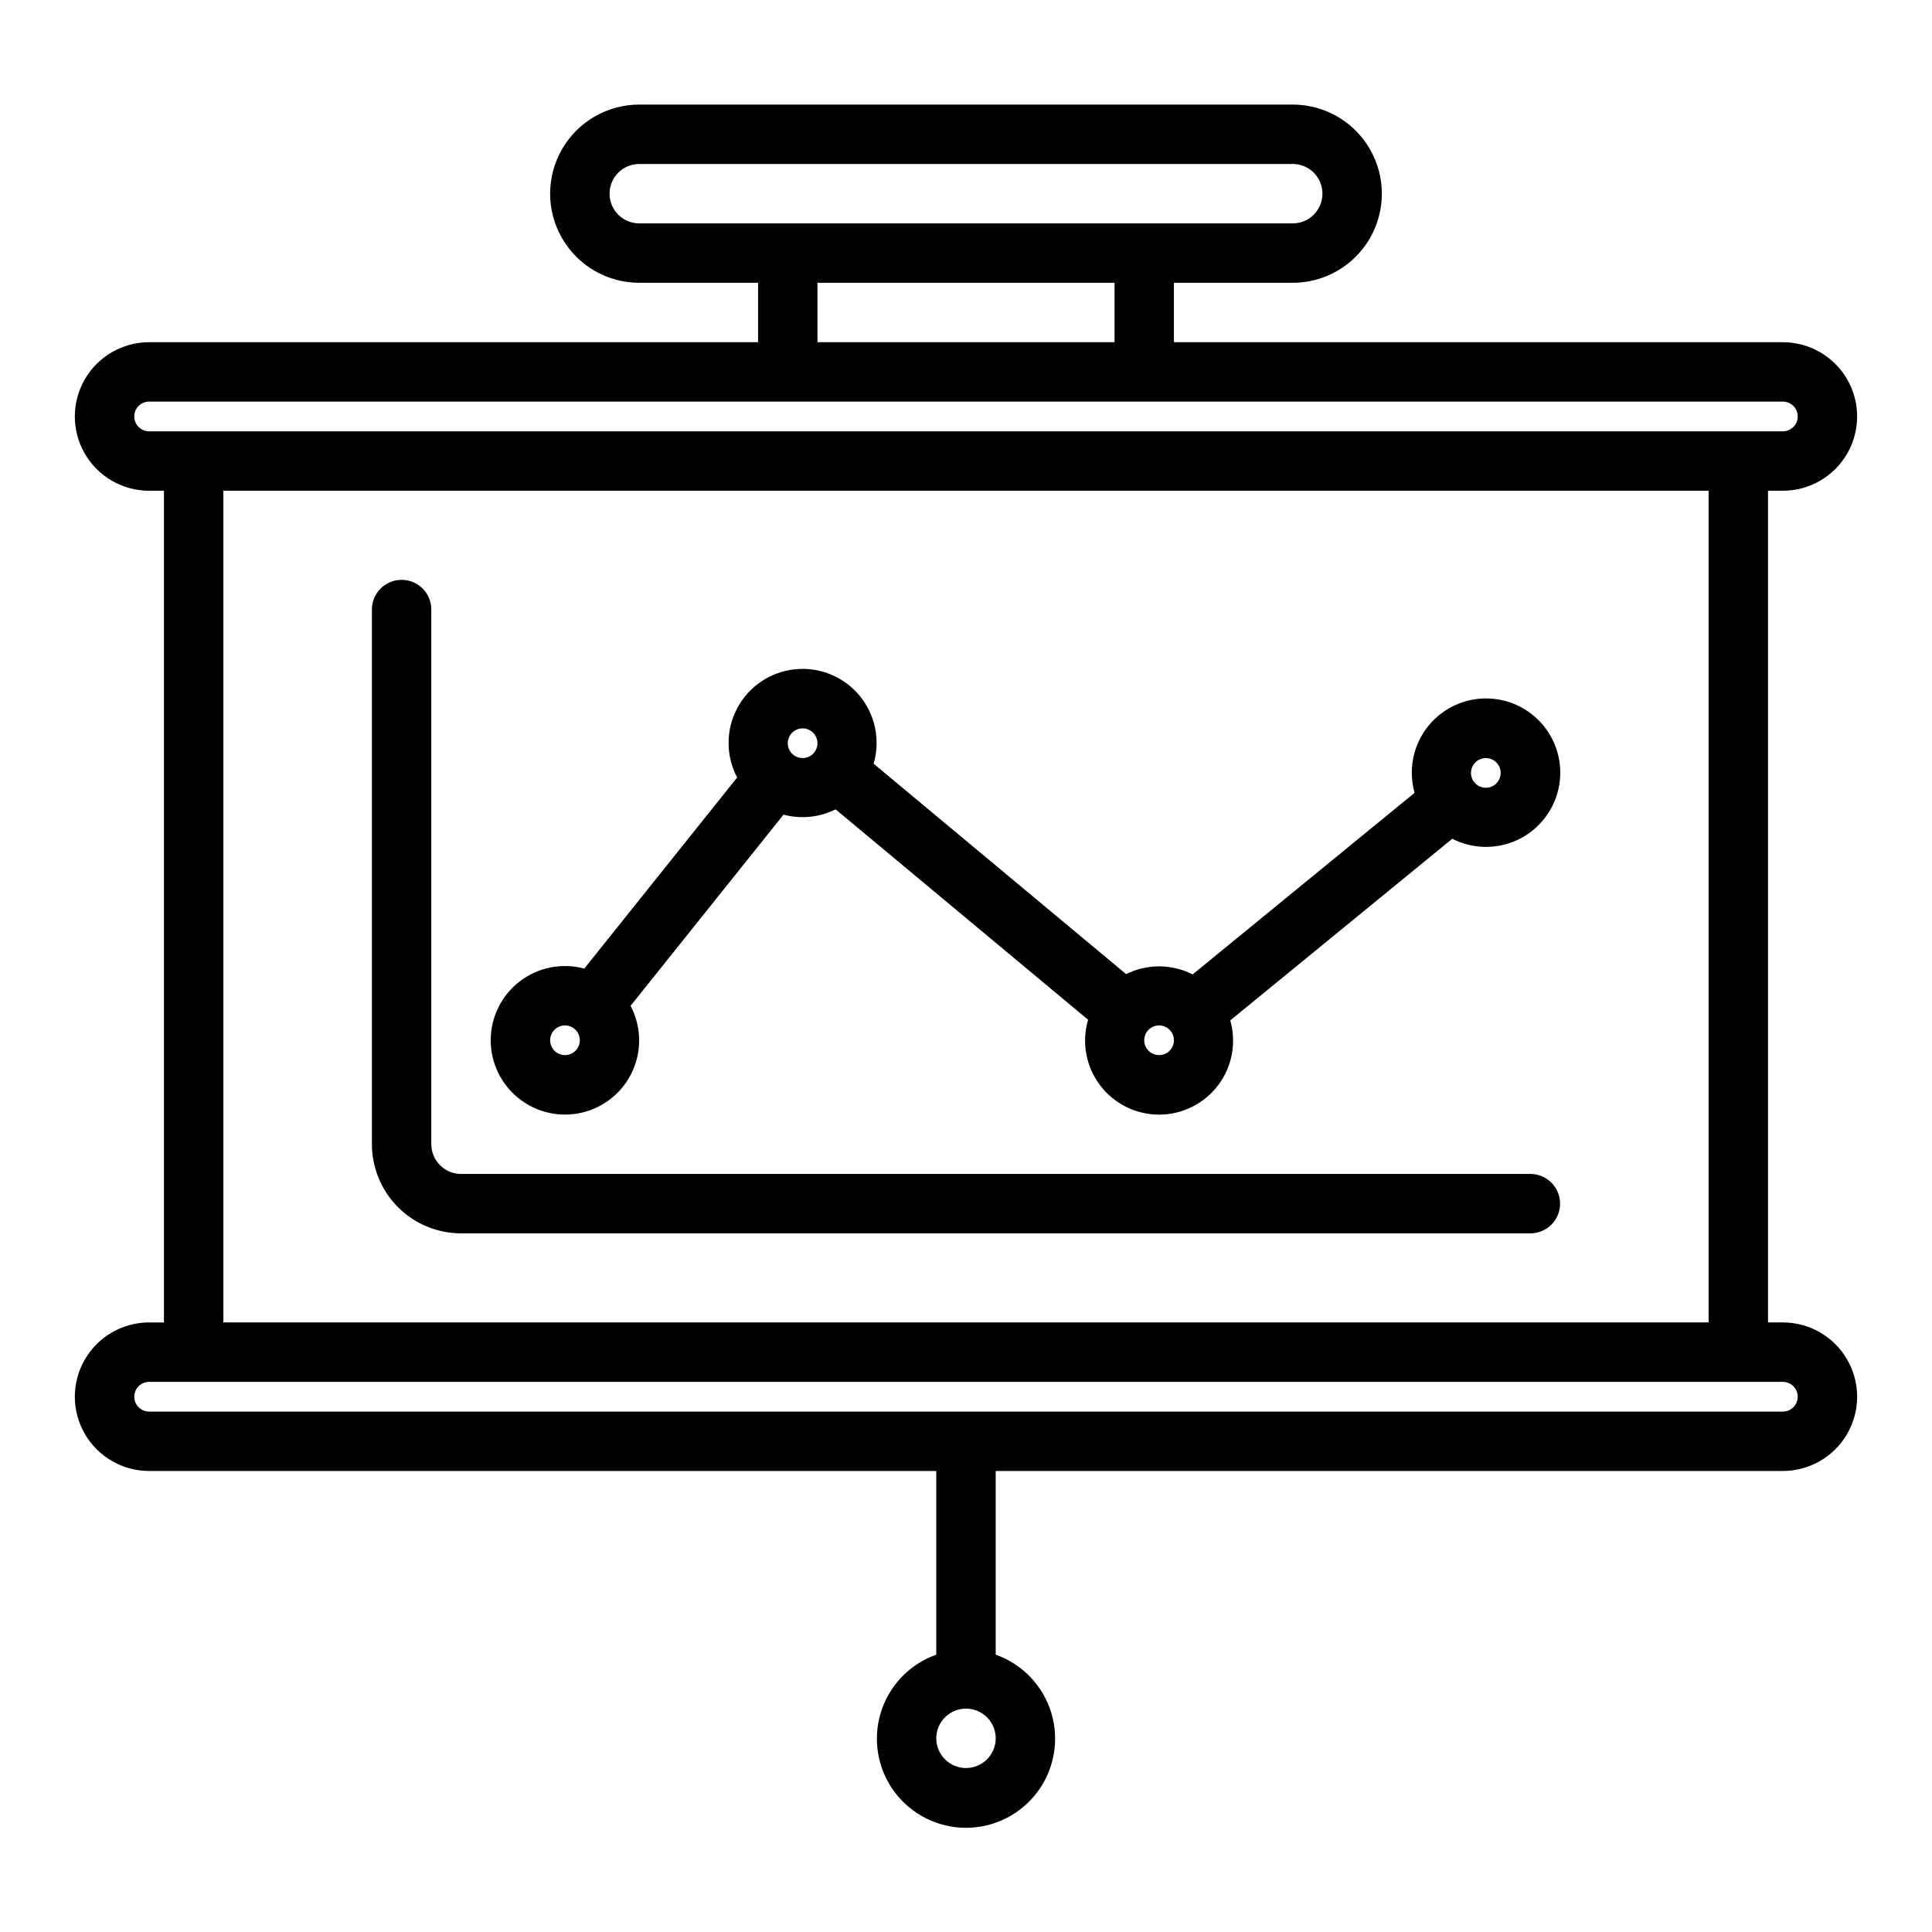 <?xml version="1.0" encoding="UTF-8"?>
<!-- Uploaded to: ICON Repo, www.svgrepo.com, Generator: ICON Repo Mixer Tools -->
<svg fill="#000000" width="800px" height="800px" version="1.1" viewBox="144 144 512 512" xmlns="http://www.w3.org/2000/svg">
 <path d="m616.48 494.46h-3.938v-220.41h3.938c7.031 0 13.527-3.75 17.043-9.84 3.516-6.09 3.516-13.594 0-19.68-3.516-6.09-10.012-9.84-17.043-9.84h-161.38v-15.746h31.488c8.438 0 16.234-4.5 20.453-11.809 4.219-7.305 4.219-16.309 0-23.613-4.219-7.309-12.016-11.809-20.453-11.809h-173.18c-8.438 0-16.234 4.5-20.453 11.809-4.219 7.305-4.219 16.309 0 23.613 4.219 7.309 12.016 11.809 20.453 11.809h31.488v15.742l-161.38 0.004c-7.031 0-13.531 3.75-17.047 9.84-3.516 6.086-3.516 13.59 0 19.68 3.516 6.09 10.016 9.84 17.047 9.84h3.934v220.41h-3.934c-7.031 0-13.531 3.754-17.047 9.844-3.516 6.086-3.516 13.59 0 19.68 3.516 6.086 10.016 9.84 17.047 9.84h208.61v48.684-0.004c-7.059 2.496-12.516 8.195-14.707 15.355-2.191 7.16-0.859 14.938 3.594 20.957 4.453 6.019 11.5 9.57 18.988 9.57s14.531-3.551 18.984-9.57c4.453-6.019 5.789-13.797 3.598-20.957-2.195-7.16-7.652-12.859-14.711-15.355v-48.68h208.61c7.031 0 13.527-3.754 17.043-9.84 3.516-6.09 3.516-13.594 0-19.68-3.516-6.09-10.012-9.844-17.043-9.844zm-303.07-291.26c-4.348 0-7.871-3.527-7.871-7.875 0-4.348 3.523-7.871 7.871-7.871h173.18c4.348 0 7.871 3.523 7.871 7.871 0 4.348-3.523 7.875-7.871 7.875zm125.95 15.742v15.742l-78.723 0.004v-15.746zm-255.84 39.359c-2.176 0-3.938-1.762-3.938-3.934 0-2.176 1.762-3.938 3.938-3.938h432.96c2.172 0 3.934 1.762 3.934 3.938 0 2.172-1.762 3.934-3.934 3.934zm413.28 15.746v220.41h-393.6v-220.41zm-196.8 338.5c-3.184 0-6.055-1.918-7.273-4.859s-0.547-6.328 1.707-8.578c2.25-2.254 5.637-2.926 8.578-1.707 2.941 1.219 4.859 4.09 4.859 7.273-0.008 4.344-3.527 7.867-7.871 7.871zm216.48-94.465h-432.96c-2.176 0-3.938-1.762-3.938-3.934 0-2.176 1.762-3.938 3.938-3.938h432.96c2.172 0 3.934 1.762 3.934 3.938 0 2.172-1.762 3.934-3.934 3.934zm-373.92-70.848v-141.7c0-4.348 3.523-7.871 7.871-7.871 4.348 0 7.871 3.523 7.871 7.871v141.7c0.008 4.344 3.527 7.867 7.875 7.871h283.39c4.348 0 7.871 3.527 7.871 7.875 0 4.348-3.523 7.871-7.871 7.871h-283.39c-6.262-0.008-12.266-2.5-16.691-6.926-4.43-4.426-6.918-10.43-6.926-16.691zm39.141-11.977h-0.004c4.769 3.695 10.969 4.996 16.82 3.527s10.703-5.543 13.16-11.055c2.457-5.508 2.246-11.84-0.57-17.172l40.535-50.668c4.617 1.227 9.523 0.73 13.805-1.398l66.906 55.754v0.004c-1.738 5.914-0.594 12.301 3.086 17.242 3.684 4.945 9.477 7.871 15.641 7.898 6.164 0.027 11.984-2.844 15.711-7.754 3.727-4.91 4.93-11.289 3.242-17.219l58.828-48.133h0.004c5.406 2.762 11.785 2.875 17.285 0.301s9.504-7.543 10.848-13.465c1.348-5.922-0.121-12.133-3.969-16.828-3.852-4.695-9.652-7.352-15.723-7.191-6.07 0.156-11.73 3.109-15.332 7.996-3.602 4.891-4.742 11.168-3.094 17.012l-58.816 48.121c-5.535-2.812-12.074-2.844-17.637-0.078l-66.906-55.754v-0.004c1.836-6.262 0.434-13.027-3.738-18.051-4.172-5.019-10.566-7.637-17.059-6.981-6.496 0.656-12.238 4.5-15.32 10.254-3.082 5.754-3.102 12.664-0.051 18.434l-40.508 50.637c-5.906-1.59-12.211-0.348-17.07 3.363-4.859 3.711-7.715 9.473-7.731 15.586-0.016 6.113 2.812 11.887 7.652 15.621zm253.2-89.129c1.094-1.156 2.777-1.539 4.262-0.973 1.488 0.566 2.488 1.977 2.535 3.566 0.043 1.59-0.875 3.055-2.328 3.703-1.453 0.652-3.156 0.363-4.312-0.73-1.578-1.492-1.648-3.984-0.156-5.566zm-86.516 70.77c1.125-1.125 2.82-1.461 4.289-0.852 1.473 0.609 2.43 2.043 2.43 3.637 0 1.59-0.957 3.027-2.43 3.637-1.469 0.609-3.164 0.27-4.289-0.855-1.535-1.535-1.535-4.027 0-5.566zm-94.465-78.719c1.129-1.125 2.82-1.465 4.289-0.855 1.473 0.609 2.43 2.047 2.43 3.637 0 1.594-0.957 3.027-2.43 3.637-1.469 0.609-3.16 0.273-4.289-0.852-1.535-1.539-1.535-4.031 0-5.566zm-63.309 79.098c0.977-1.262 2.609-1.809 4.148-1.395 1.535 0.418 2.668 1.719 2.871 3.297 0.203 1.582-0.562 3.125-1.945 3.918-1.383 0.793-3.102 0.672-4.363-0.301-1.719-1.328-2.035-3.801-0.711-5.519z"/>
</svg>